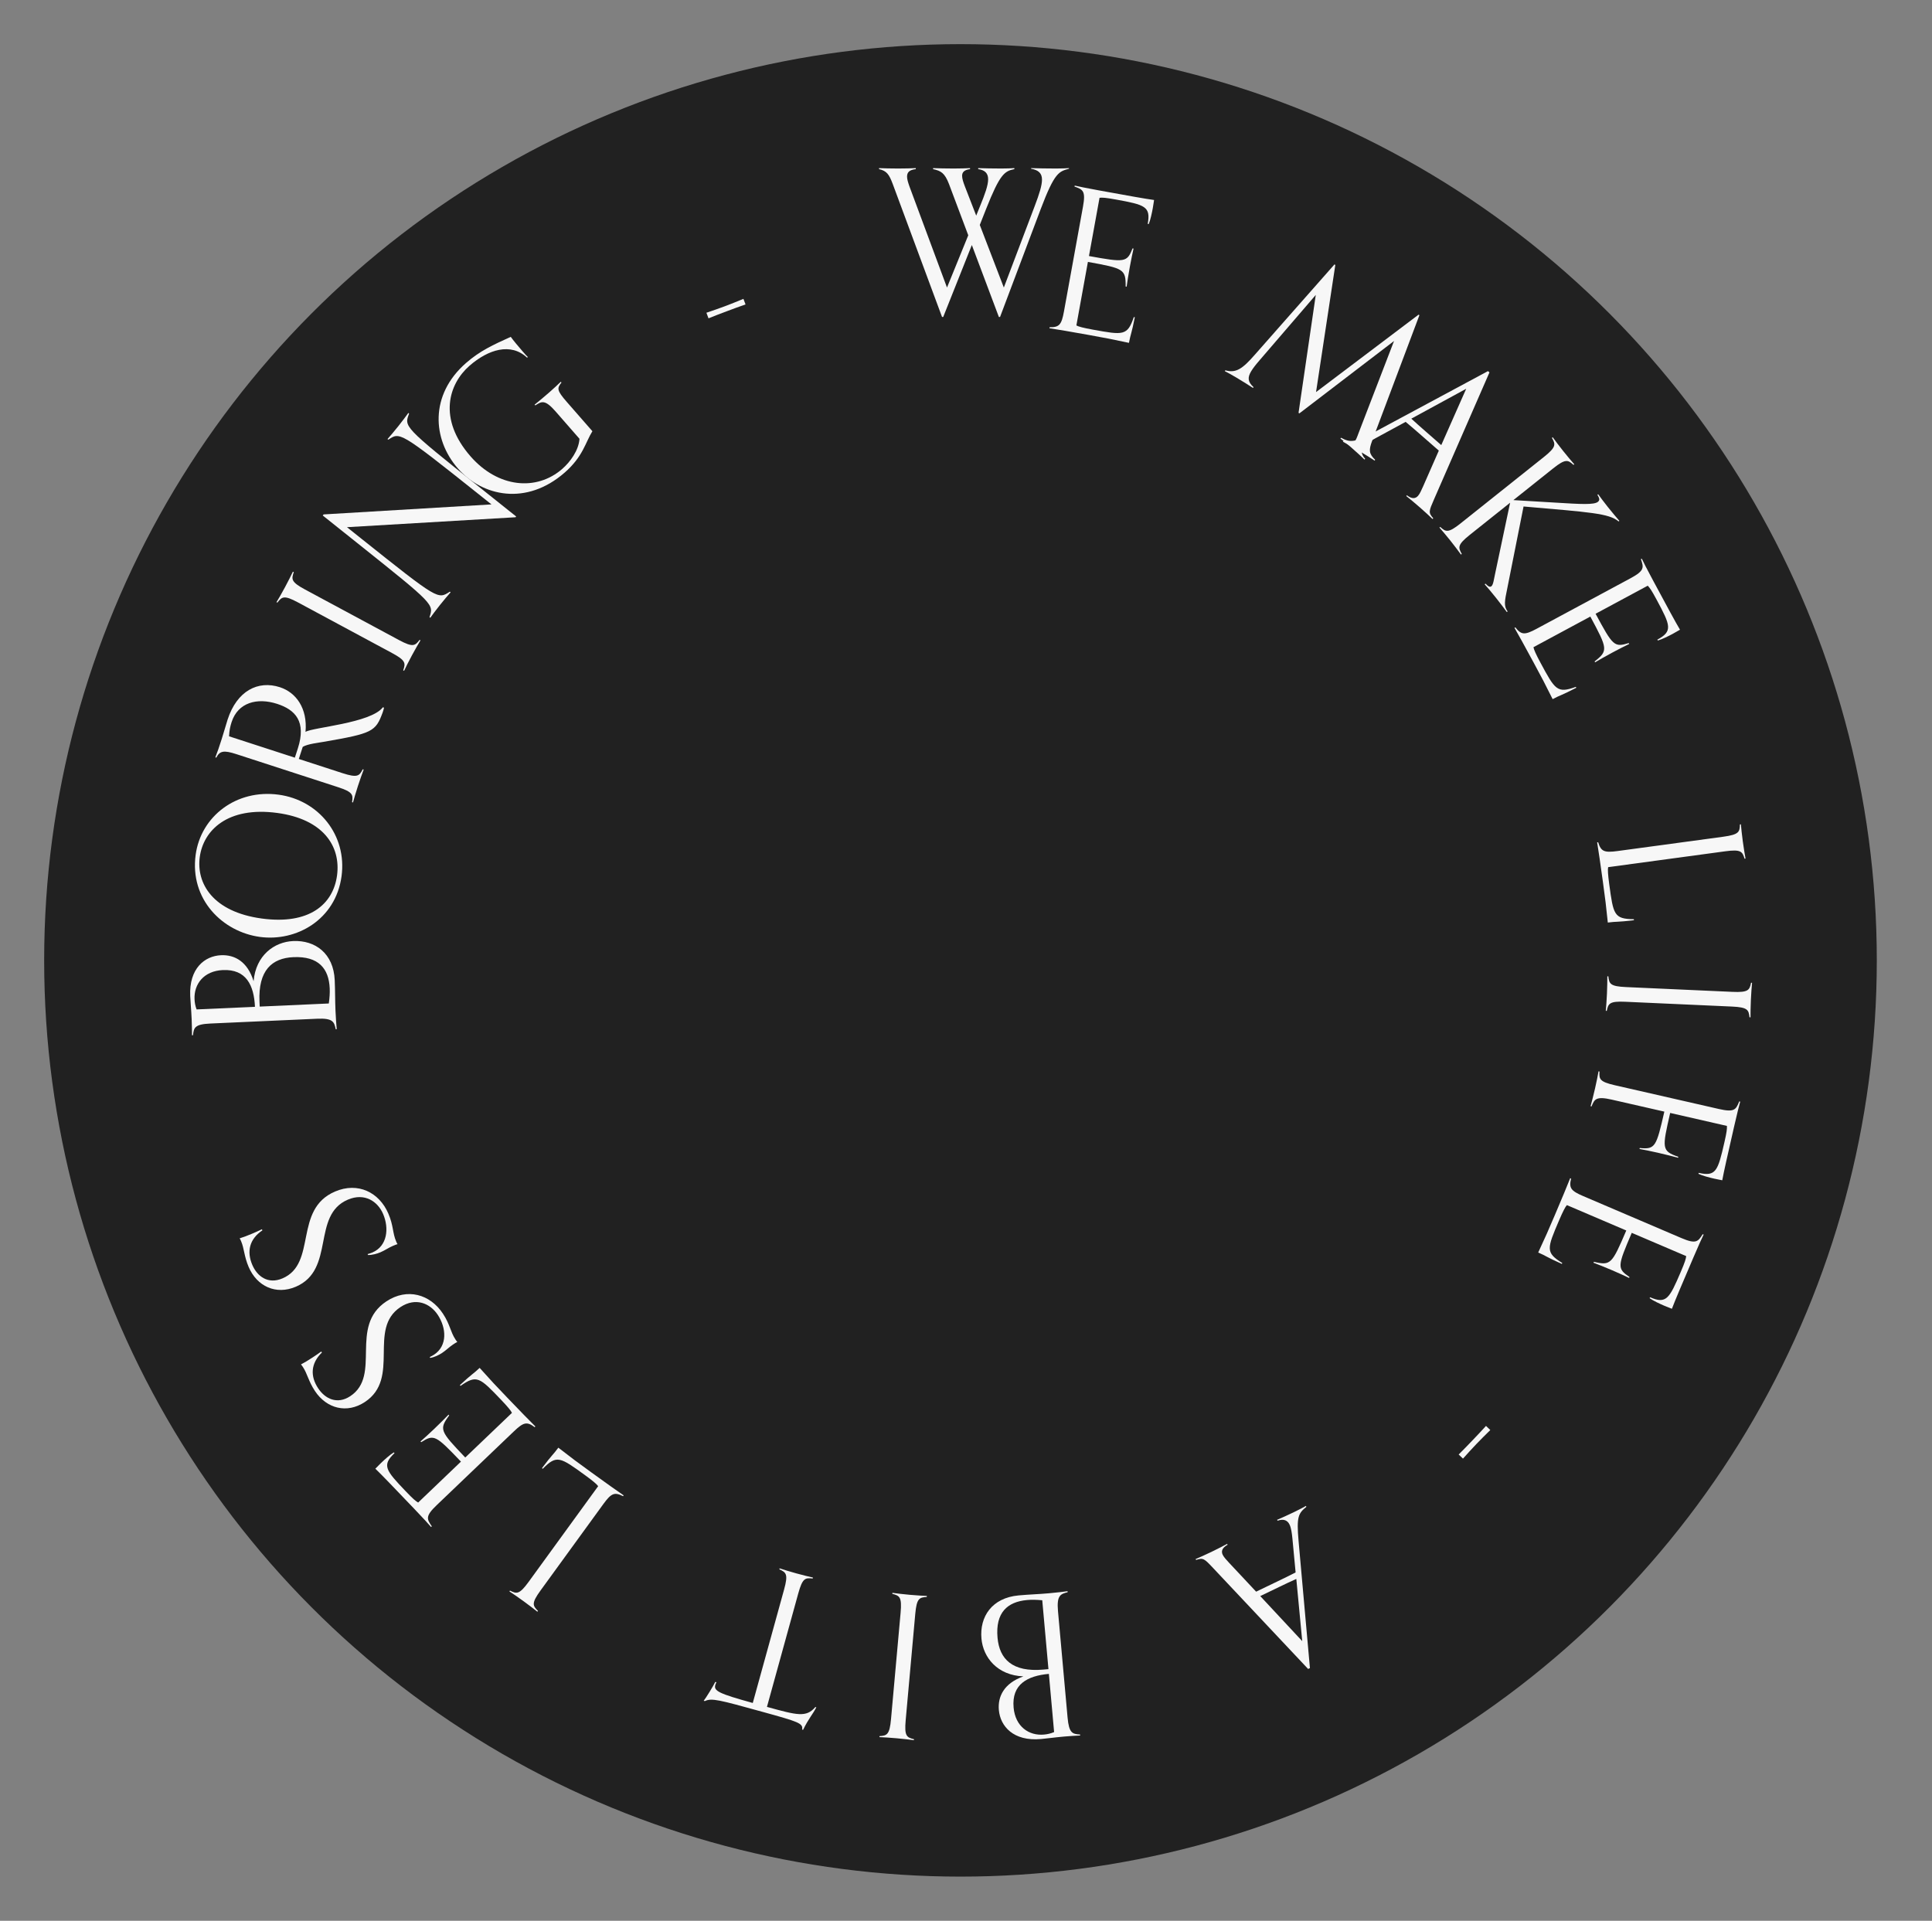 <svg width="175" height="174" viewBox="0 0 175 174" fill="none" xmlns="http://www.w3.org/2000/svg">
<rect x="0" y="0" width="175" height="174" fill="#808080" stroke="none"/>
<circle cx="87" cy="86.999" r="83" fill="#212121"/>
<path d="M90.585 28.712L94.275 18.92C95.535 15.59 95.931 15.536 96.831 15.284V15.23C96.453 15.248 96.255 15.266 95.643 15.266C94.977 15.266 93.789 15.248 93.393 15.23V15.284C94.077 15.41 94.383 15.698 94.383 16.274C94.383 16.796 94.149 17.552 93.717 18.686L90.927 26.048L88.749 20.378L89.325 18.92C90.567 15.788 90.981 15.5 91.881 15.32V15.23C91.503 15.248 91.305 15.266 90.693 15.266C90.027 15.266 89.001 15.248 88.605 15.23V15.32C89.235 15.41 89.505 15.716 89.505 16.238C89.505 16.796 89.217 17.588 88.767 18.686L88.425 19.532L87.399 16.886C87.255 16.508 87.147 16.184 87.147 15.932C87.147 15.608 87.327 15.392 87.867 15.32V15.23C87.471 15.248 87.039 15.266 86.373 15.266C85.761 15.266 84.897 15.248 84.519 15.23V15.32C85.221 15.482 85.563 15.644 85.959 16.67L87.705 21.314L85.779 26.048L82.377 16.886C82.251 16.526 82.161 16.238 82.161 16.004C82.161 15.608 82.359 15.392 82.953 15.32V15.23C82.557 15.248 82.017 15.266 81.351 15.266C80.739 15.266 80.001 15.248 79.623 15.23V15.32C80.325 15.482 80.541 15.806 80.865 16.67L85.329 28.712H85.437L88.029 22.196L90.477 28.712H90.585Z" fill="#F7F7F7"/>
<path d="M102.702 28.724C102.118 30.429 101.747 30.362 98.984 29.86C98.151 29.709 97.68 29.587 97.498 29.481L98.542 23.725C101.801 24.316 101.972 24.384 101.961 25.955L102.049 25.971C102.141 25.366 102.171 25.097 102.342 24.158C102.474 23.432 102.559 23.063 102.676 22.518L102.588 22.502C102.081 23.782 101.897 23.785 98.638 23.194L99.596 17.916C99.875 17.893 100.111 17.899 101.103 18.079C103.707 18.552 104.246 18.705 103.96 20.281L104.049 20.297C104.205 19.941 104.348 19.254 104.418 18.864C104.47 18.581 104.513 18.241 104.536 18.117C103.732 18.008 102.315 17.751 99.606 17.259C98.331 17.027 97.696 16.894 97.345 16.812L97.329 16.901C98.086 17.166 98.356 17.288 98.099 18.705L96.373 28.216C96.155 29.42 95.947 29.657 95.071 29.644L95.055 29.733C95.43 29.783 97.276 30.099 98.622 30.343C100.269 30.642 100.623 30.707 102.26 31.059C102.402 30.279 102.503 30.225 102.791 28.74L102.702 28.724Z" fill="#F7F7F7"/>
<path d="M124.559 41.651C124.003 41.108 123.962 40.791 124.294 39.919L128.57 28.551L128.492 28.505L119.207 35.518L120.952 24L120.874 23.954L113.657 32.139C112.526 33.434 111.941 33.818 110.992 33.545L110.946 33.622C111.28 33.801 111.459 33.887 111.985 34.201C112.556 34.542 113.165 34.927 113.496 35.145L113.542 35.068C113.013 34.585 112.994 34.196 113.326 33.639C113.502 33.346 113.76 33.018 114.096 32.632L119.182 26.717L117.621 37.401L117.698 37.447L126.271 30.89L123.153 38.986C123.002 39.379 122.889 39.709 122.796 39.864C122.603 40.188 122.38 40.244 121.685 39.934L121.639 40.011C121.988 40.199 122.616 40.552 123.187 40.894C123.713 41.208 124.198 41.519 124.513 41.728L124.559 41.651Z" fill="#F7F7F7"/>
<path d="M129.823 46.951C129.367 46.434 129.423 46.315 129.898 45.224L134.915 33.736L134.78 33.618L124.599 39.088C122.666 40.124 122.307 40.097 121.473 39.656L121.414 39.724C121.71 39.959 121.899 40.099 122.359 40.502C122.861 40.94 123.31 41.356 123.596 41.631L123.656 41.563C123.242 41.106 123.281 40.733 123.553 40.422C123.778 40.164 124.171 39.934 124.589 39.701L127.321 38.216C127.807 38.617 128.281 39.031 128.769 39.458L130.328 40.819L128.902 44.067C128.746 44.409 128.614 44.724 128.448 44.914C128.223 45.171 127.909 45.231 127.438 44.867L127.378 44.935C127.688 45.182 128.107 45.523 128.608 45.962C129.069 46.364 129.491 46.757 129.764 47.019L129.823 46.951ZM130.55 40.32L129.113 39.065C128.679 38.685 128.259 38.318 127.837 37.926L132.808 35.218L130.55 40.32Z" fill="#F7F7F7"/>
<path d="M136.56 55.39C136.192 54.9 136.297 54.425 136.524 53.323L138.003 45.882C143.989 46.403 145.746 46.498 146.611 47.236L146.681 47.18C146.432 46.896 146.036 46.428 145.654 45.95C145.239 45.429 144.995 45.094 144.762 44.773L144.692 44.83C144.911 45.162 144.905 45.327 144.736 45.462C144.384 45.743 143.201 45.673 140.949 45.535L137.081 45.304L140.684 42.431C141.81 41.533 142.026 41.66 142.526 42.114L142.596 42.057C142.346 41.773 141.973 41.334 141.592 40.855C141.176 40.335 140.876 39.929 140.643 39.609L140.573 39.665C140.904 40.253 140.979 40.492 139.854 41.39L132.296 47.416C131.171 48.314 130.954 48.187 130.455 47.734L130.384 47.79C130.645 48.089 130.974 48.471 131.389 48.992C131.77 49.471 132.115 49.932 132.337 50.239L132.407 50.183C132.077 49.595 132.001 49.356 133.127 48.458L136.786 45.54L135.441 51.908C135.313 52.47 135.27 52.965 135.088 53.11C134.975 53.2 134.826 53.158 134.551 52.871L134.481 52.927C134.742 53.225 135.081 53.622 135.496 54.143C135.878 54.621 136.268 55.139 136.489 55.446L136.56 55.39Z" fill="#F7F7F7"/>
<path d="M142.738 62.224C141.041 62.831 140.862 62.498 139.531 60.025C139.13 59.28 138.931 58.835 138.901 58.627L144.052 55.854C145.622 58.771 145.676 58.947 144.44 59.918L144.483 59.997C145.013 59.691 145.243 59.547 146.083 59.095C146.733 58.746 147.074 58.582 147.574 58.334L147.531 58.255C146.214 58.657 146.097 58.515 144.528 55.599L149.252 53.057C149.443 53.26 149.585 53.449 150.063 54.337C151.317 56.667 151.534 57.184 150.123 57.943L150.166 58.022C150.541 57.922 151.168 57.606 151.517 57.418C151.77 57.282 152.063 57.104 152.174 57.044C151.758 56.348 151.076 55.08 149.771 52.654C149.157 51.513 148.866 50.934 148.711 50.609L148.632 50.651C148.896 51.408 148.969 51.696 147.701 52.379L139.189 56.959C138.111 57.539 137.797 57.524 137.261 56.832L137.181 56.874C137.376 57.199 138.279 58.839 138.927 60.043C139.721 61.517 139.891 61.834 140.637 63.334C141.334 62.959 141.44 63.004 142.78 62.303L142.738 62.224Z" fill="#F7F7F7"/>
<path d="M147.992 83.271C146.19 83.242 146.139 82.868 145.762 80.085C145.649 79.247 145.619 78.76 145.664 78.554L156.277 77.117C157.704 76.924 157.824 77.143 158.021 77.789L158.11 77.777C158.041 77.404 157.946 76.836 157.864 76.23C157.775 75.57 157.725 75.068 157.69 74.673L157.6 74.685C157.583 75.36 157.525 75.603 156.098 75.797L146.52 77.094C145.307 77.259 145.017 77.134 144.759 76.297L144.669 76.31C144.738 76.682 145.007 78.534 145.191 79.89C145.415 81.549 145.464 81.906 145.635 83.572C146.42 83.465 146.503 83.545 148.004 83.36L147.992 83.271Z" fill="#F7F7F7"/>
<path d="M145.541 91.573C145.679 90.913 145.779 90.683 147.218 90.748L156.874 91.182C158.313 91.246 158.392 91.484 158.47 92.154L158.56 92.158C158.559 91.78 158.567 91.204 158.594 90.592C158.624 89.927 158.665 89.424 158.701 89.029L158.611 89.025C158.473 89.686 158.373 89.916 156.934 89.851L147.278 89.417C145.839 89.353 145.76 89.115 145.682 88.445L145.592 88.441C145.592 88.837 145.587 89.341 145.558 90.007C145.53 90.618 145.486 91.193 145.451 91.57L145.541 91.573Z" fill="#F7F7F7"/>
<path d="M144.162 100.229C144.423 99.569 144.579 99.29 145.983 99.611L150.756 100.7C150.027 103.894 149.936 104.132 148.527 103.995L148.507 104.083C149.108 104.201 149.235 104.212 150.165 104.424C150.884 104.588 151.459 104.738 151.999 104.88L152.019 104.792C150.498 104.26 150.55 104.032 151.283 100.82L156.424 101.994C156.435 102.273 156.418 102.509 156.193 103.492C155.604 106.072 155.428 106.604 153.866 106.247L153.846 106.335C154.194 106.507 154.875 106.681 155.261 106.769C155.542 106.833 155.879 106.891 156.002 106.919C156.147 106.122 156.467 104.718 157.08 102.033C157.369 100.769 157.53 100.142 157.628 99.795L157.54 99.775C157.241 100.519 157.107 100.784 155.703 100.463L146.279 98.312C144.875 97.992 144.84 97.744 144.883 97.07L144.795 97.05C144.724 97.44 144.63 97.936 144.482 98.585C144.345 99.182 144.176 99.844 144.074 100.209L144.162 100.229Z" fill="#F7F7F7"/>
<path d="M141.508 114.412C139.976 113.463 140.124 113.116 141.228 110.534C141.56 109.756 141.784 109.323 141.928 109.169L147.308 111.468C146.006 114.514 145.902 114.665 144.373 114.305L144.337 114.388C144.907 114.612 145.162 114.701 146.04 115.076C146.718 115.366 147.059 115.532 147.565 115.767L147.6 115.685C146.465 114.906 146.503 114.726 147.804 111.681L152.737 113.789C152.697 114.065 152.638 114.295 152.242 115.222C151.202 117.655 150.933 118.147 149.46 117.517L149.424 117.6C149.736 117.831 150.375 118.123 150.739 118.279C151.004 118.392 151.325 118.51 151.441 118.56C151.727 117.801 152.292 116.477 153.375 113.944C153.884 112.752 154.155 112.164 154.314 111.84L154.231 111.804C153.804 112.483 153.624 112.72 152.3 112.154L143.412 108.355C142.286 107.874 142.102 107.619 142.309 106.768L142.226 106.732C142.094 107.087 141.375 108.815 140.837 110.073C140.179 111.612 140.038 111.943 139.33 113.462C140.059 113.773 140.089 113.884 141.473 114.495L141.508 114.412Z" fill="#F7F7F7"/>
<path d="M132.516 132.134C132.913 131.692 133.323 131.237 133.734 130.808C134.144 130.379 134.568 129.962 134.991 129.545L134.601 129.172C134.204 129.613 133.793 130.043 133.383 130.472C132.972 130.901 132.549 131.344 132.126 131.761L132.516 132.134Z" fill="#F7F7F7"/>
<path d="M108.34 141.312C108.996 141.096 109.083 141.194 109.899 142.06L118.49 151.188L118.653 151.11L117.624 139.598C117.431 137.413 117.597 137.094 118.33 136.501L118.291 136.42C117.958 136.6 117.755 136.718 117.204 136.983C116.604 137.272 116.045 137.522 115.68 137.677L115.719 137.758C116.302 137.558 116.629 137.74 116.809 138.113C116.957 138.421 117.015 138.872 117.064 139.348L117.356 142.444C116.797 142.734 116.229 143.007 115.645 143.288L113.78 144.186L111.355 141.598C111.102 141.321 110.864 141.076 110.754 140.849C110.606 140.54 110.675 140.227 111.195 139.937L111.155 139.856C110.807 140.044 110.328 140.295 109.728 140.584C109.176 140.849 108.65 141.083 108.301 141.231L108.34 141.312ZM114.153 144.586L115.872 143.758C116.391 143.508 116.893 143.266 117.42 143.033L117.956 148.668L114.153 144.586Z" fill="#F7F7F7"/>
<path d="M96.7 144.144C96.308 144.197 95.682 144.272 95.018 144.331C94.05 144.419 93.275 144.434 92.271 144.525C89.85 144.742 88.721 146.452 88.9 148.442C89.054 150.146 90.338 151.765 92.696 151.86C90.945 152.487 90.365 153.678 90.477 154.915C90.609 156.385 91.799 157.76 94.291 157.536C94.936 157.478 95.417 157.398 96.403 157.31C96.887 157.266 97.445 157.234 97.841 157.216L97.833 157.127C97.142 157.08 96.829 157.018 96.7 155.584L95.833 145.957C95.704 144.523 96.055 144.401 96.708 144.234L96.7 144.144ZM94.52 151.244C91.688 151.499 90.53 150.284 90.357 148.366C90.151 146.071 91.257 145.104 93.031 144.944C93.462 144.905 93.915 144.919 94.407 144.965L94.968 151.204L94.52 151.244ZM95.481 156.905C95.168 157.041 94.867 157.104 94.562 157.132C93.2 157.255 91.967 156.408 91.812 154.687C91.621 152.571 93.071 151.808 95.007 151.634L95.481 156.905Z" fill="#F7F7F7"/>
<path d="M80.826 144.383C81.48 144.55 81.705 144.661 81.576 146.095L80.709 155.722C80.58 157.156 80.339 157.225 79.666 157.273L79.658 157.362C80.036 157.378 80.612 157.412 81.221 157.467C81.884 157.527 82.385 157.59 82.778 157.643L82.786 157.553C82.132 157.386 81.907 157.276 82.036 155.841L82.903 146.214C83.032 144.78 83.273 144.711 83.946 144.664L83.954 144.574C83.558 144.556 83.054 144.529 82.391 144.469C81.781 144.415 81.209 144.345 80.834 144.293L80.826 144.383Z" fill="#F7F7F7"/>
<path d="M70.594 142.162C71.207 142.443 71.409 142.592 71.026 143.98L68.186 154.269C65.115 153.422 64.641 153.179 64.789 152.641C64.813 152.554 64.859 152.455 64.896 152.39L64.791 152.361C64.617 152.724 63.939 153.826 63.741 154.07L63.845 154.098C64.468 153.803 65.128 153.985 69.049 155.068C72.346 155.977 72.757 156.11 72.656 156.679L72.743 156.703C73.258 155.65 73.611 155.318 73.941 154.663L73.854 154.639C73.027 155.605 72.212 155.38 69.47 154.624L72.31 144.334C72.693 142.946 72.942 142.922 73.613 142.995L73.637 142.908C73.251 142.82 72.76 142.703 72.118 142.526C71.528 142.363 70.978 142.193 70.618 142.075L70.594 142.162Z" fill="#F7F7F7"/>
<path d="M49.163 133.053C50.429 131.77 50.735 131.993 53.006 133.643C53.691 134.14 54.063 134.455 54.181 134.63L47.886 143.294C47.039 144.459 46.797 144.395 46.195 144.09L46.142 144.163C46.458 144.371 46.935 144.695 47.43 145.055C47.968 145.446 48.366 145.757 48.675 146.004L48.728 145.931C48.253 145.453 48.117 145.242 48.963 144.077L54.645 136.257C55.364 135.267 55.654 135.144 56.437 135.535L56.49 135.462C56.174 135.255 54.649 134.169 53.542 133.365C52.188 132.381 51.897 132.169 50.574 131.142C50.108 131.782 49.993 131.788 49.09 133L49.163 133.053Z" fill="#F7F7F7"/>
<path d="M41.716 125.543C43.191 124.506 43.452 124.78 45.392 126.809C45.977 127.421 46.287 127.797 46.372 127.99L42.143 132.033C39.854 129.639 39.756 129.484 40.688 128.219L40.626 128.154C40.196 128.59 40.014 128.789 39.324 129.448C38.791 129.958 38.505 130.207 38.089 130.579L38.151 130.644C39.314 129.907 39.464 130.012 41.753 132.406L37.876 136.113C37.637 135.967 37.45 135.823 36.753 135.094C34.924 133.182 34.578 132.741 35.736 131.634L35.673 131.569C35.338 131.765 34.818 132.237 34.532 132.511C34.324 132.71 34.089 132.959 33.998 133.046C34.584 133.607 35.579 134.648 37.482 136.638C38.378 137.575 38.812 138.056 39.048 138.329L39.113 138.266C38.657 137.607 38.51 137.349 39.551 136.354L46.538 129.674C47.422 128.828 47.729 128.759 48.431 129.284L48.495 129.221C48.221 128.961 46.915 127.62 45.969 126.631C44.812 125.421 44.564 125.161 43.446 123.914C42.873 124.461 42.759 124.446 41.654 125.478L41.716 125.543Z" fill="#F7F7F7"/>
<path d="M38.971 123.01C39.36 122.947 39.766 122.744 40.036 122.566C40.412 122.318 40.678 122.034 41.023 121.806C41.158 121.717 41.339 121.598 41.423 121.563C41.349 121.483 41.319 121.438 41.26 121.348C40.784 120.627 40.782 120.003 40.117 118.996C38.957 117.239 36.883 116.645 35.005 117.885C31.565 120.156 34.595 124.583 31.726 126.477C30.539 127.26 29.443 126.711 28.819 125.764C28.095 124.668 28.135 123.52 29.158 122.521L29.098 122.431C28.883 122.595 28.508 122.842 28.282 122.991C27.877 123.259 27.596 123.422 27.261 123.601C27.335 123.681 27.385 123.756 27.445 123.846C27.831 124.432 27.948 125.131 28.523 126.003C29.584 127.61 31.424 128.078 33.047 127.007C36.321 124.845 33.271 120.388 36.276 118.405C37.658 117.493 38.968 118.073 39.652 119.109C40.436 120.296 40.548 121.904 39.316 122.717C39.196 122.796 39.066 122.861 38.921 122.935L38.971 123.01Z" fill="#F7F7F7"/>
<path d="M33.335 113.689C33.73 113.696 34.165 113.569 34.463 113.441C34.877 113.265 35.189 113.033 35.569 112.871C35.718 112.807 35.917 112.722 36.007 112.703C35.948 112.611 35.927 112.561 35.884 112.462C35.545 111.668 35.654 111.053 35.18 109.944C34.352 108.008 32.417 107.053 30.349 107.938C26.558 109.558 28.749 114.455 25.588 115.806C24.28 116.365 23.3 115.629 22.854 114.586C22.338 113.378 22.582 112.255 23.767 111.455L23.725 111.356C23.484 111.479 23.07 111.655 22.822 111.762C22.375 111.953 22.07 112.063 21.708 112.179C21.767 112.271 21.802 112.354 21.845 112.453C22.121 113.099 22.111 113.808 22.521 114.768C23.278 116.539 25.005 117.327 26.793 116.563C30.401 115.021 28.196 110.091 31.506 108.676C33.029 108.025 34.214 108.83 34.703 109.972C35.261 111.28 35.085 112.882 33.728 113.462C33.595 113.519 33.456 113.559 33.3 113.606L33.335 113.689Z" fill="#F7F7F7"/>
<path d="M30.5 93.233C30.464 92.838 30.418 92.209 30.388 91.544C30.345 90.573 30.364 89.797 30.319 88.79C30.209 86.363 28.552 85.158 26.556 85.248C24.848 85.324 23.172 86.535 22.971 88.886C22.423 87.109 21.26 86.476 20.019 86.532C18.544 86.598 17.117 87.725 17.23 90.225C17.259 90.872 17.317 91.356 17.361 92.345C17.383 92.831 17.39 93.389 17.39 93.785L17.48 93.781C17.557 93.093 17.633 92.783 19.071 92.719L28.728 92.285C30.166 92.221 30.272 92.576 30.41 93.237L30.5 93.233ZM23.505 90.736C23.377 87.895 24.643 86.793 26.567 86.707C28.869 86.603 29.785 87.751 29.865 89.531C29.885 89.963 29.851 90.415 29.783 90.904L23.525 91.185L23.505 90.736ZM17.807 91.442C17.684 91.123 17.635 90.819 17.621 90.514C17.56 89.147 18.461 87.953 20.187 87.876C22.309 87.781 23.006 89.263 23.094 91.205L17.807 91.442Z" fill="#F7F7F7"/>
<path d="M30.938 79.373C31.44 75.663 28.874 72.482 25.235 71.989C21.418 71.472 18.195 73.941 17.722 77.438C17.173 81.487 20.173 84.418 23.544 84.874C26.826 85.319 30.401 83.333 30.938 79.373ZM30.527 79.317C30.174 81.922 28.014 83.791 23.715 83.208C19.256 82.604 17.773 80.006 18.095 77.633C18.421 75.225 20.607 73.033 25.12 73.644C29.24 74.202 30.892 76.624 30.527 79.317Z" fill="#F7F7F7"/>
<path d="M34.681 64.073C33.588 65.516 28.28 65.892 27.674 66.301C27.868 64.131 26.793 62.721 25.355 62.254C23.369 61.609 21.464 62.58 20.618 65.182C20.496 65.558 20.241 66.46 20.074 66.973C19.829 67.727 19.729 68.035 19.506 68.606L19.591 68.633C19.905 68.016 20.269 67.945 21.416 68.318L30.609 71.305C31.979 71.75 31.992 72 31.889 72.667L31.974 72.695C32.08 72.313 32.218 71.828 32.424 71.194C32.613 70.612 32.808 70.07 32.942 69.716L32.857 69.688C32.548 70.288 32.39 70.483 31.021 70.038L27.066 68.753L27.422 67.657C27.87 67.387 28.848 67.288 29.291 67.205C33.743 66.437 34.02 66.281 34.662 64.54C34.728 64.335 34.751 64.266 34.784 64.107L34.681 64.073ZM26.707 68.636L20.749 66.701C20.774 66.16 20.851 65.806 20.979 65.412C21.557 63.632 23.295 63.175 25.11 63.764C26.736 64.293 27.775 65.35 26.974 67.815L26.707 68.636Z" fill="#F7F7F7"/>
<path d="M38.006 57.965C37.596 58.5 37.406 58.663 36.138 57.981L27.626 53.401C26.358 52.718 26.389 52.47 26.61 51.832L26.53 51.789C26.367 52.131 26.11 52.647 25.82 53.185C25.505 53.772 25.25 54.207 25.046 54.547L25.125 54.59C25.536 54.055 25.726 53.891 26.994 54.574L35.506 59.154C36.774 59.837 36.743 60.085 36.522 60.723L36.602 60.766C36.773 60.408 36.996 59.956 37.312 59.369C37.602 58.831 37.891 58.332 38.086 58.007L38.006 57.965Z" fill="#F7F7F7"/>
<path d="M46.753 46.786L43.517 44.205C36.48 38.594 36.615 38.655 37.057 37.465L36.987 37.409C36.765 37.716 36.465 38.121 36.084 38.6C35.668 39.121 35.363 39.475 35.102 39.774L35.172 39.83C36.222 39.148 36.143 39.016 43.264 44.695L44.517 45.693L29.313 46.6L29.234 46.698L32.344 49.178C39.381 54.79 39.285 54.736 38.905 55.907L38.975 55.963C39.197 55.656 39.452 55.307 39.834 54.828C40.249 54.308 40.555 53.953 40.816 53.655L40.745 53.599C39.658 54.297 39.732 54.379 32.695 48.767L31.428 47.757L46.697 46.857L46.753 46.786Z" fill="#F7F7F7"/>
<path d="M52.49 39.75C52.42 40.791 51.661 41.837 50.929 42.477C48.597 44.514 45.111 44.189 42.624 41.343C39.628 37.913 40.656 34.768 42.527 33.134C44.221 31.653 46.267 31.013 47.743 32.401L47.81 32.342C47.714 32.259 47.536 32.055 47.335 31.825C46.968 31.405 46.496 30.837 46.263 30.515C44.67 31.237 43.473 31.781 42.212 32.883C38.905 35.773 39.157 39.782 41.478 42.439C43.693 44.974 47.678 45.842 51.149 42.81C52.816 41.354 53.03 40.067 53.659 39.063L51.338 36.407C50.414 35.349 50.452 35.173 50.857 34.652L50.797 34.584C50.525 34.846 50.184 35.168 49.723 35.571C49.222 36.009 48.735 36.41 48.425 36.657L48.485 36.724C49.057 36.368 49.34 36.144 50.335 37.283L52.49 39.75Z" fill="#F7F7F7"/>
<path d="M67.34 27.073C66.79 27.298 66.224 27.53 65.668 27.739C65.112 27.948 64.549 28.14 63.987 28.331L64.176 28.837C64.726 28.611 65.282 28.403 65.838 28.194C66.394 27.985 66.968 27.77 67.53 27.578L67.34 27.073Z" fill="#F7F7F7"/>
</svg>
